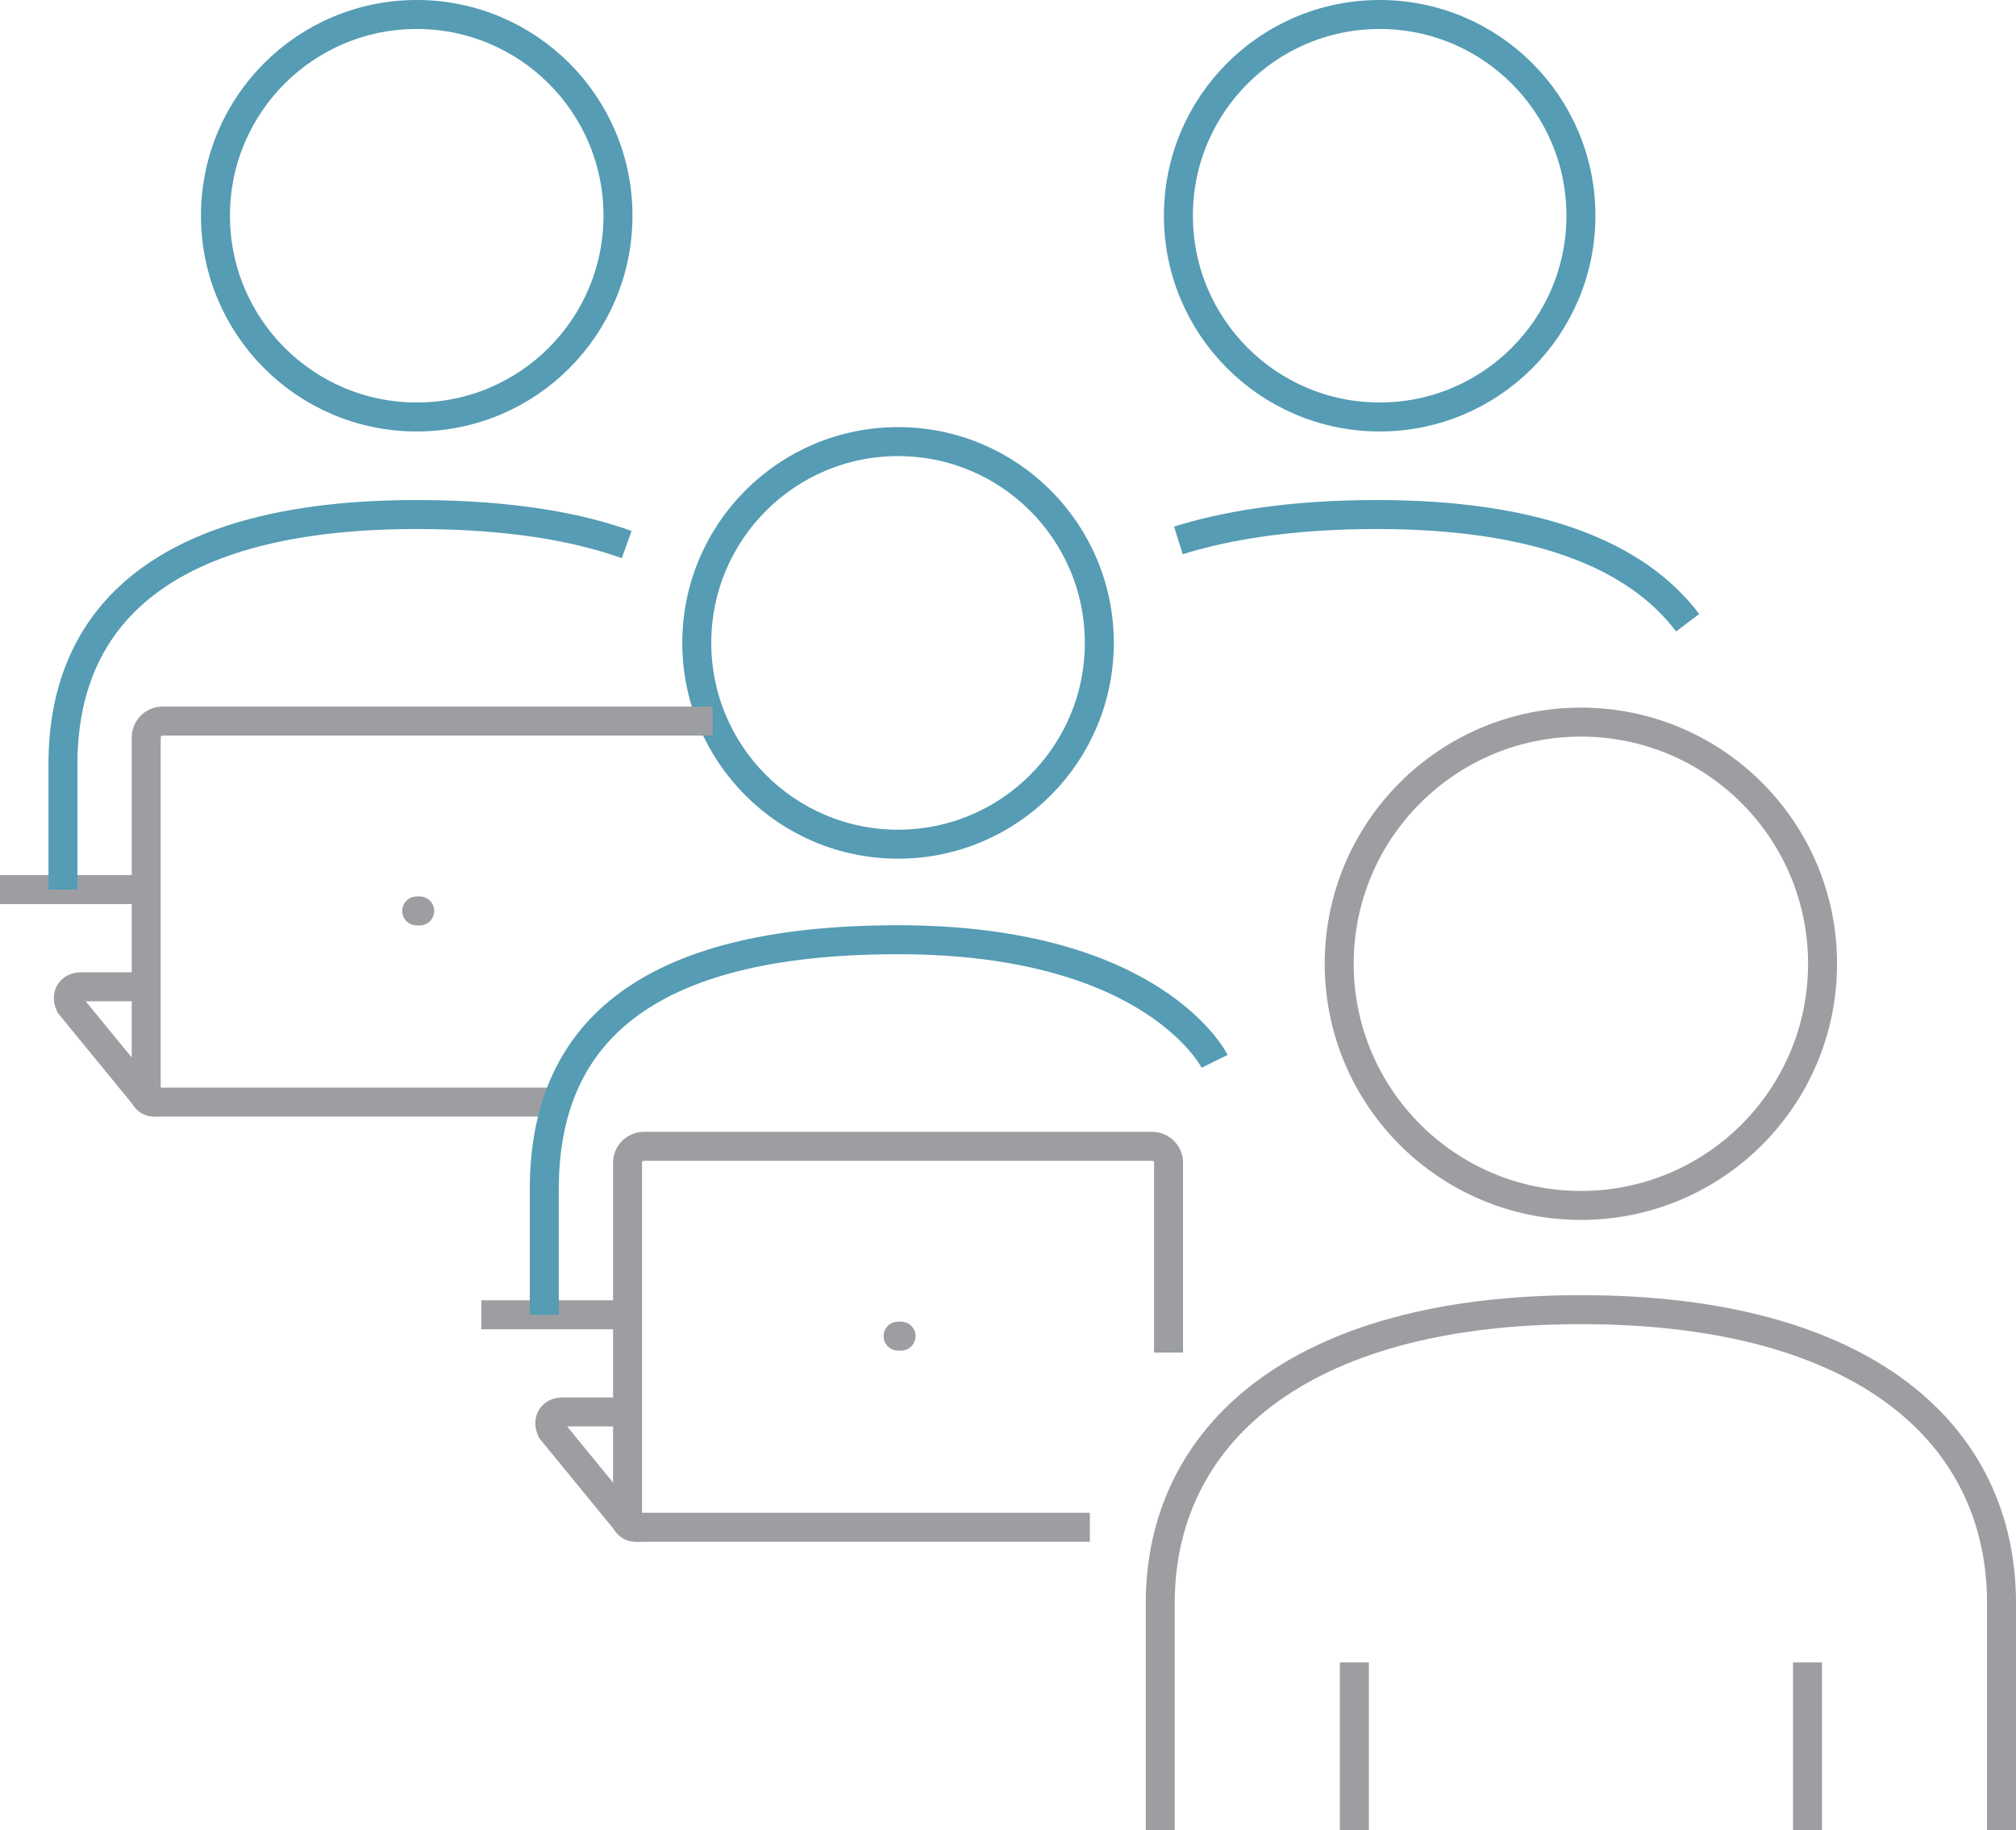 <?xml version="1.0" encoding="UTF-8"?><svg xmlns="http://www.w3.org/2000/svg" id="Layer_2" viewBox="0 0 208.75 189.46"><defs><style> .cls-1 { stroke: #559cb4; stroke-linejoin: round; } .cls-1, .cls-2, .cls-3 { fill: none; stroke-width: 3px; } .cls-2 { stroke-linecap: round; } .cls-2, .cls-3 { stroke: #9c9ea1; stroke-miterlimit: 10; } </style></defs><g id="Layer_1-2" data-name="Layer_1"><path class="cls-3" d="M207.25,189.46v-23.49c0-17.38-14.02-30.38-43.55-30.38s-43.56,13.18-43.56,30.38v23.49"/><path class="cls-3" d="M188.72,99.78c0-13.82-11.2-25.02-25.02-25.02s-25.03,11.2-25.03,25.02,11.21,25.02,25.03,25.02,25.02-11.19,25.02-25.02Z"/><path class="cls-1" d="M92.99,45.72c-11.51,0-20.84,9.33-20.84,20.84s9.33,20.84,20.84,20.84,20.84-9.33,20.84-20.84-9.33-20.84-20.84-20.84Z"/><line class="cls-3" x1="49.84" y1="136.12" x2="64.98" y2="136.12"/><path class="cls-3" d="M112.85,158.12h-46.17c-.93,0-1.41.18-1.93-.71l-7.64-9.33c-.48-1.03.03-1.9,1.15-1.9h6.72"/><path class="cls-3" d="M64.98,157.74v-37.37c0-.94.77-1.69,1.7-1.69h52.62c.93,0,1.7.76,1.7,1.69v19.66"/><line class="cls-2" x1="92.99" y1="138.33" x2="93.3" y2="138.33"/><path class="cls-1" d="M43.15,1.5c-11.51,0-20.84,9.32-20.84,20.83s9.33,20.84,20.84,20.84,20.84-9.33,20.84-20.84S54.66,1.5,43.15,1.5Z"/><line class="cls-3" y1="92.1" x2="15.14" y2="92.1"/><path class="cls-3" d="M57.65,114.1H16.84c-.94,0-1.42.18-1.94-.71l-7.64-9.33c-.48-1.03.04-1.9,1.15-1.9h6.73"/><path class="cls-3" d="M15.14,113.72v-37.37c0-.94.76-1.7,1.7-1.7h56.95"/><line class="cls-2" x1="43.15" y1="94.31" x2="43.46" y2="94.31"/><path class="cls-1" d="M142.86,1.5c11.51,0,20.84,9.32,20.84,20.83s-9.33,20.84-20.84,20.84-20.84-9.33-20.84-20.84S131.35,1.5,142.86,1.5Z"/><line class="cls-3" x1="140.24" y1="172.11" x2="140.24" y2="189.46"/><line class="cls-3" x1="187.16" y1="172.11" x2="187.16" y2="189.46"/><path class="cls-1" d="M125.77,109.88s-6.2-12.59-32.78-12.59-36.63,9.98-36.63,25.84v12.99"/><path class="cls-1" d="M6.52,92.1v-13c0-15.43,10.51-25.83,36.63-25.83,10.24,0,17.13,1.45,21.74,3.11"/><path class="cls-1" d="M174.75,64.47c-5.3-7.01-15.59-11.2-32.18-11.2-9.23,0-15.85,1.21-20.55,2.68"/></g></svg>